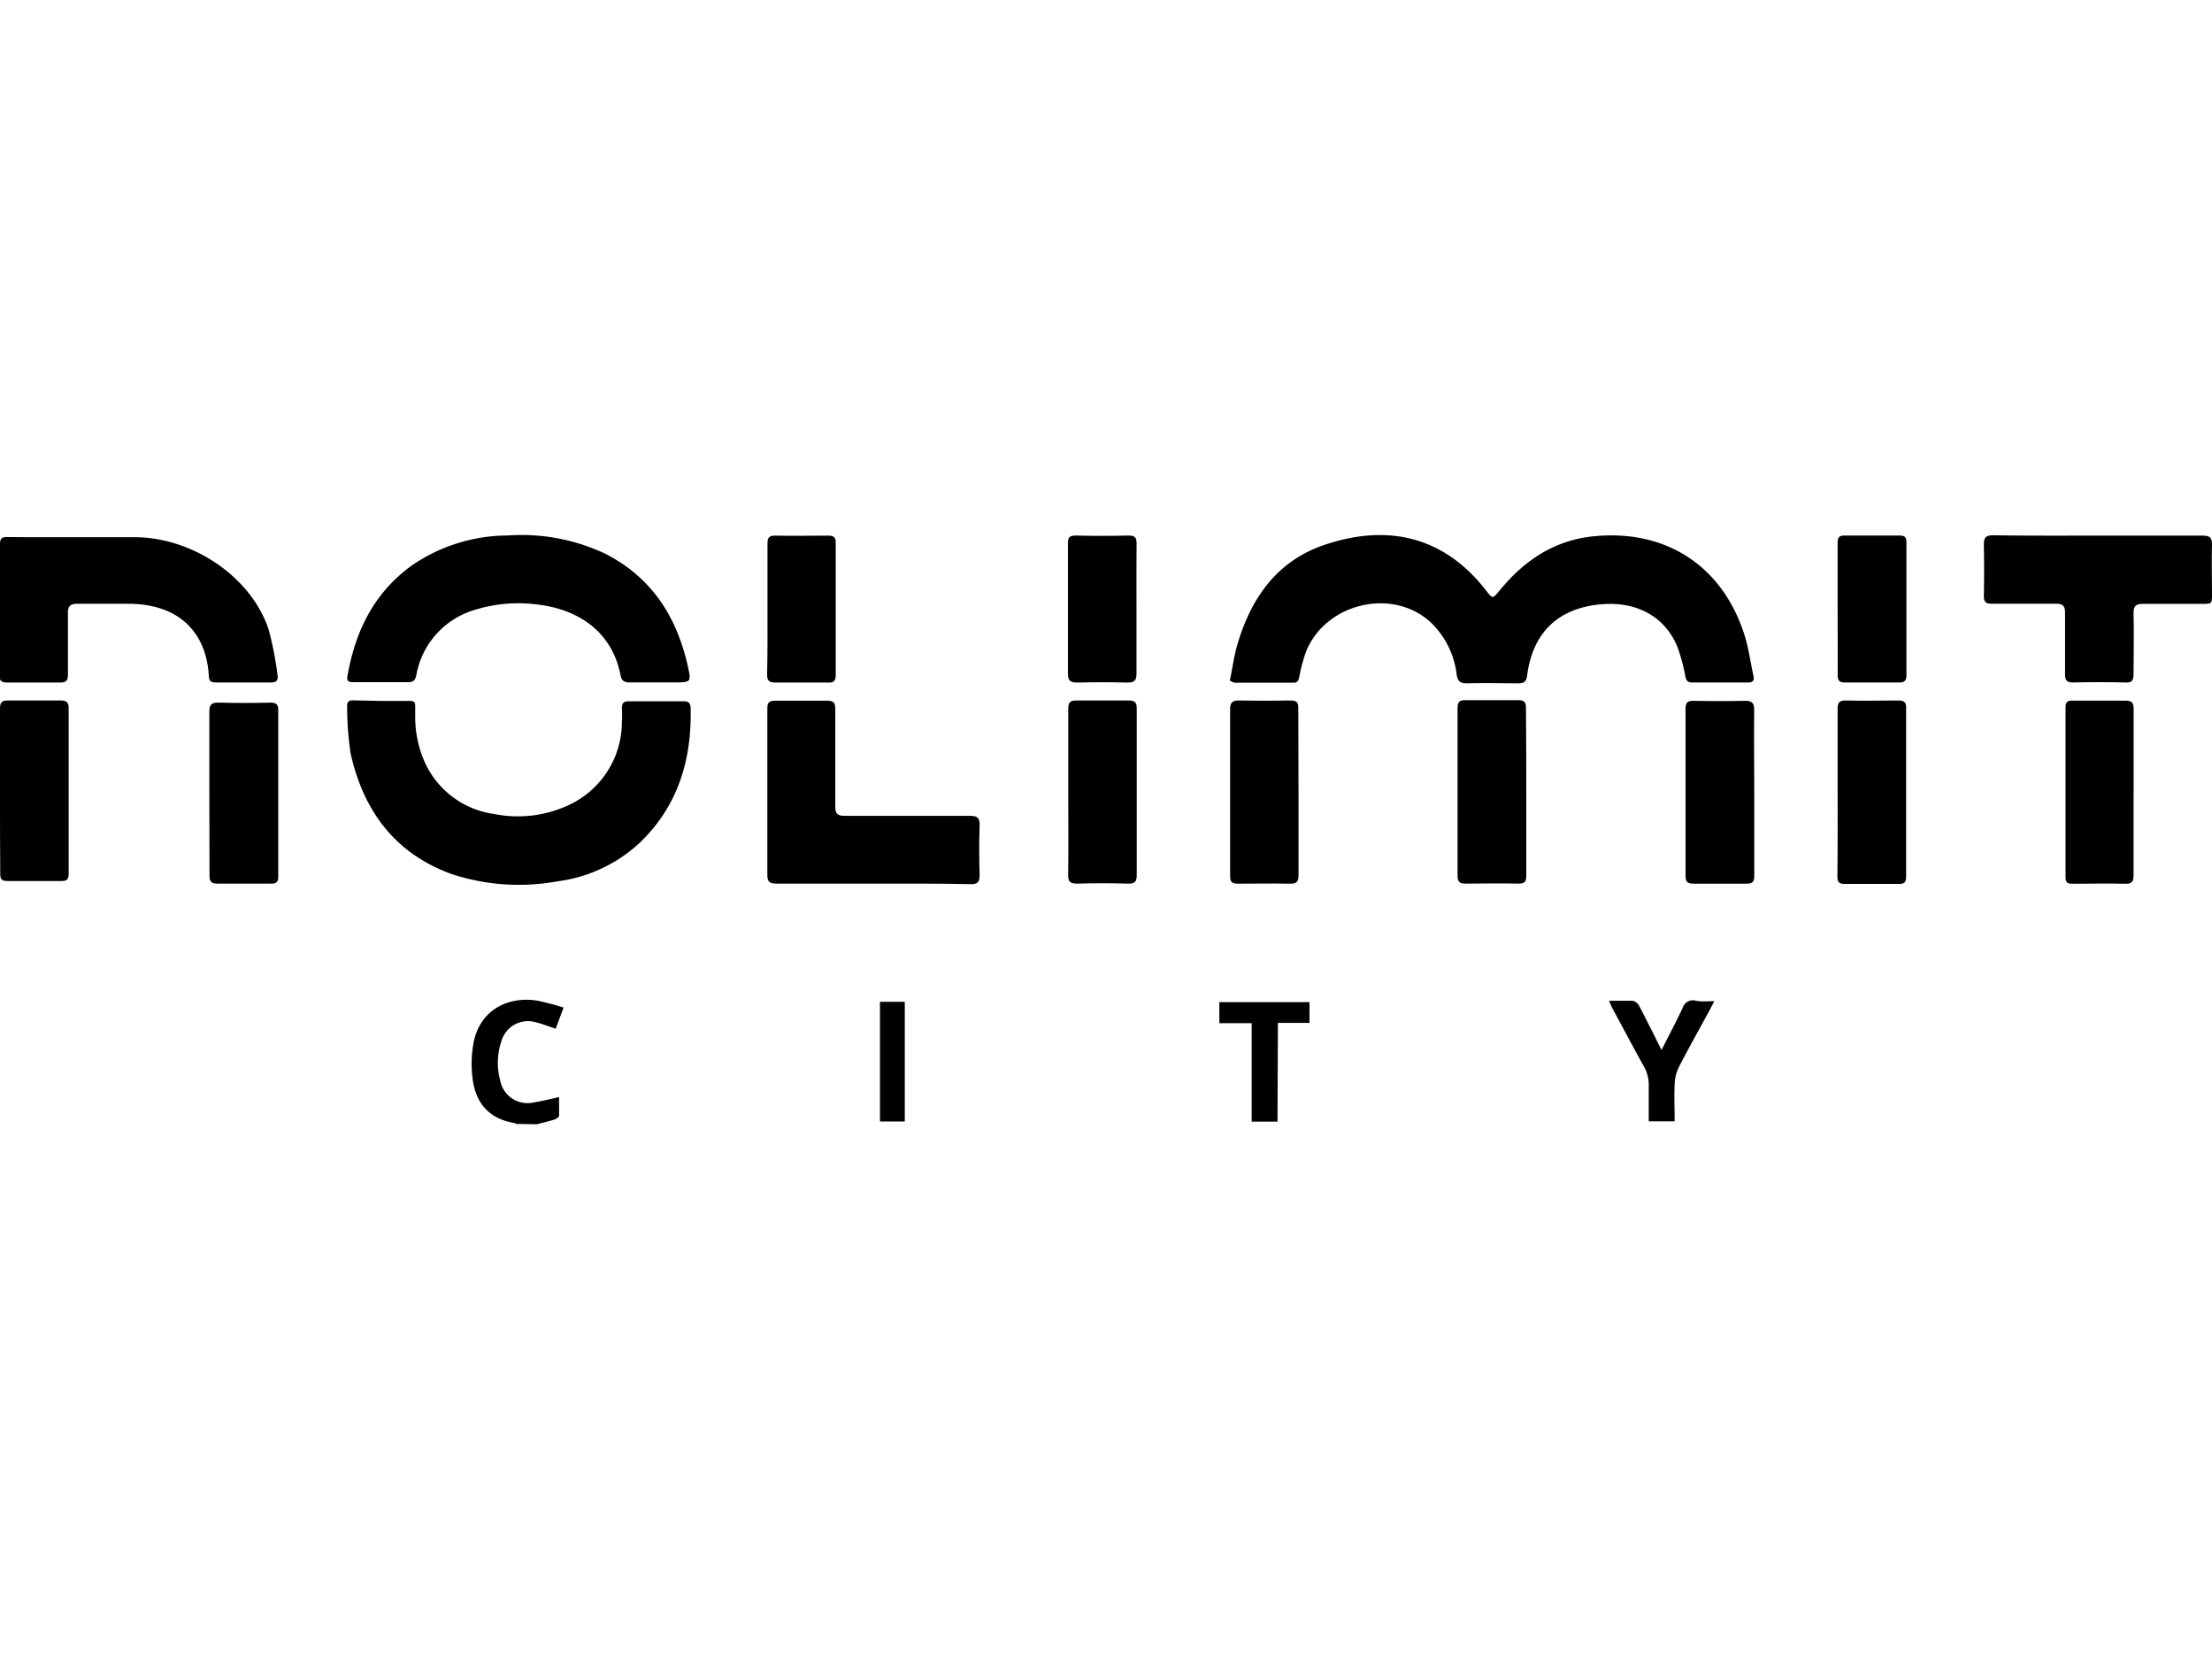 <?xml version="1.0"?>
<svg xmlns="http://www.w3.org/2000/svg" viewBox="0 0 280 74.54" width="120" height="90"><g id="&#x421;&#x43B;&#x43E;&#x439;_2" data-name="&#x421;&#x43B;&#x43E;&#x439; 2"><g id="&#x421;&#x43B;&#x43E;&#x439;_1-2" data-name="&#x421;&#x43B;&#x43E;&#x439; 1"><path d="M65.3,74.54s-.09-.1-.15-.11c-3.29-.52-5-2.62-5.34-5.74A14.25,14.25,0,0,1,60,64c.82-3.68,4.05-5.67,8-5.07a33.25,33.25,0,0,1,3.34.88l-1,2.68c-.88-.29-1.69-.62-2.52-.82a3.5,3.5,0,0,0-4.36,2.42,8.51,8.51,0,0,0-.13,5,3.51,3.51,0,0,0,4.27,2.72c1-.15,2-.42,3.17-.67,0,.79,0,1.58,0,2.36,0,.18-.36.41-.6.49-.73.23-1.49.4-2.23.59Z"/><path d="M155.68,18.43c.31-1.52.52-3.09.95-4.58,1.73-5.87,5-10.56,11-12.6,8.15-2.76,15.26-1,20.52,5.82.78,1,.8,1,1.63,0,3.15-3.86,7-6.47,12.11-6.93C211-.71,218.11,4,220.85,12.74c.51,1.65.73,3.39,1.11,5.09.13.61-.1.83-.7.83-2.36,0-4.72,0-7.08,0-.59,0-.74-.28-.85-.8A22.33,22.33,0,0,0,212.27,14c-1.64-3.78-5.22-5.65-9.69-5.23-5.37.51-8.57,3.59-9.27,9-.1.73-.36,1-1.11,1-2.16,0-4.33-.06-6.5,0-.86,0-1.18-.25-1.31-1.1A10.89,10.89,0,0,0,181.05,11c-4.83-4.38-13.23-2.39-15.72,3.73a19.89,19.89,0,0,0-.85,3.16c-.1.45-.17.81-.75.8l-7.47,0A2.74,2.74,0,0,1,155.68,18.43Z"/><path d="M48.3,21c.84,0,1.68,0,2.52,0,2,0,1.71-.19,1.74,1.68a14.14,14.14,0,0,0,1.11,5.85,11.32,11.32,0,0,0,8.84,6.77,15.24,15.24,0,0,0,9.21-1,11.6,11.6,0,0,0,7-10.63,12.62,12.62,0,0,0,0-1.74c0-.7.26-.9.91-.89q3.45,0,6.9,0c.6,0,.87.2.89.83.16,6.47-1.54,12.26-6.26,16.91a18.82,18.82,0,0,1-10.59,5.05,27.19,27.19,0,0,1-13.31-.89C50,40.35,46,34.9,44.38,27.63a40.5,40.5,0,0,1-.44-6c0-.59.28-.72.77-.71Z"/><path d="M83,18.65c-1.1,0-2.2,0-3.3,0-.65,0-1-.18-1.14-.87-1.14-5.9-5.81-8.48-10.64-9a18.54,18.54,0,0,0-7.86.7,10.53,10.53,0,0,0-7.36,8.25c-.14.68-.39.9-1.07.89-2.26,0-4.53,0-6.8,0-.52,0-1,0-.85-.77,1-5.76,3.43-10.67,8.32-14.12a21.58,21.58,0,0,1,12-3.68A24.8,24.8,0,0,1,76.63,2.37c5.86,3,9,7.92,10.42,14.15.47,2.12.43,2.13-1.71,2.13Z"/><path d="M9.45.27c2.56,0,5.12,0,7.67,0C24.45.32,31.81,5.33,34,11.94a42.35,42.35,0,0,1,1.13,5.77c.13.74-.24,1-.94.95-2.26,0-4.53,0-6.8,0-.53,0-.91-.05-.95-.76-.29-5.34-3.5-9.06-9.88-9.2-2.27,0-4.54,0-6.8,0-.9,0-1.18.35-1.16,1.21,0,2.59,0,5.17,0,7.76,0,.74-.23,1-1,1-2.23,0-4.47,0-6.7,0-.71,0-1-.26-1-1Q0,9.41,0,1.12C0,.41.26.25.91.25,3.76.28,6.61.27,9.45.27Z"/><path d="M110.52,44.12c-4.07,0-8.15,0-12.23,0-.88,0-1.17-.24-1.16-1.15q0-10.5,0-21c0-.75.19-1,1-1,2.2,0,4.4,0,6.6,0,.83,0,1,.29,1,1.06,0,4.11,0,8.21,0,12.31,0,.95.29,1.21,1.21,1.2,5.28,0,10.55,0,15.83,0,1,0,1.27.28,1.23,1.26-.07,2.09-.06,4.19,0,6.29,0,.88-.3,1.11-1.13,1.1C118.74,44.1,114.63,44.12,110.52,44.12Z"/><path d="M265.64.07c4.4,0,8.8,0,13.2,0,.91,0,1.18.28,1.16,1.17-.06,2.07,0,4.14,0,6.2,0,1.25,0,1.27-1.23,1.27-2.49,0-5,0-7.47,0-.91,0-1.25.23-1.23,1.2.07,2.58,0,5.17,0,7.75,0,.81-.28,1.06-1.07,1q-3.3-.08-6.6,0c-.79,0-1-.29-1-1,0-2.62,0-5.24,0-7.85,0-.84-.28-1.13-1.12-1.12-2.72,0-5.44,0-8.16,0-.75,0-1-.21-1-1q.07-3.24,0-6.49c0-.89.25-1.18,1.16-1.17C256.77.09,261.2.07,265.64.07Z"/><path d="M222.06,32.56c0,3.52,0,7,0,10.57,0,.75-.19,1-1,1-2.23,0-4.47,0-6.7,0-.85,0-1-.33-1-1.09q0-10.51,0-21c0-.78.2-1.08,1-1.06q3.26.07,6.51,0c.87,0,1.19.23,1.18,1.15C222,25.58,222.06,29.07,222.06,32.56Z"/><path d="M232.61,32.52c0-3.49,0-7,0-10.47,0-.82.17-1.14,1.07-1.11,2.2.06,4.4,0,6.6,0,.72,0,1.05.19,1,1q0,10.65,0,21.32c0,.65-.2.91-.89.9-2.3,0-4.6,0-6.89,0-.75,0-.93-.26-.92-1C232.63,39.62,232.61,36.07,232.61,32.52Z"/><path d="M26.5,32.67c0-3.43,0-6.85,0-10.27,0-1,.31-1.21,1.22-1.19,2.17.06,4.34.05,6.5,0,.69,0,1,.17,1,.91q0,10.56,0,21.12c0,.69-.25.89-.91.88-2.26,0-4.53,0-6.79,0-.77,0-1-.25-1-1C26.52,39.64,26.5,36.15,26.5,32.67Z"/><path d="M135.22,32.47c0-3.49,0-7,0-10.46,0-.87.27-1.09,1.1-1.07,2.17,0,4.34,0,6.5,0,.78,0,1.08.19,1.07,1,0,7,0,14.07,0,21.11,0,.88-.29,1.09-1.12,1.07-2.13-.06-4.27-.06-6.4,0-.86,0-1.18-.19-1.16-1.12C135.26,39.51,135.22,36,135.22,32.47Z"/><path d="M164.37,32.56c0,3.49,0,7,0,10.46,0,.94-.3,1.14-1.16,1.11-2.17-.05-4.34,0-6.5,0-.7,0-1-.18-1-.91q0-10.61,0-21.21c0-.79.29-1.08,1.09-1.07q3.3.06,6.6,0c.71,0,.95.23.94.95C164.35,25.45,164.37,29,164.37,32.56Z"/><path d="M193.2,32.66c0,3.49,0,7,0,10.46,0,.73-.17,1-1,1-2.23-.06-4.46,0-6.7,0-.78,0-1-.27-1-1q0-10.62,0-21.22c0-.7.19-1,.93-1,2.26,0,4.53,0,6.79,0,.73,0,.95.27.94,1C193.19,25.49,193.2,29.08,193.2,32.66Z"/><path d="M270.07,32.66c0,3.46,0,6.91,0,10.37,0,.81-.18,1.14-1.07,1.11-2.23-.07-4.47,0-6.7,0-.62,0-.84-.19-.84-.83q0-10.74,0-21.5c0-.62.2-.86.83-.85,2.26,0,4.53,0,6.79,0,.72,0,1,.25,1,1,0,3.59,0,7.17,0,10.75Z"/><path d="M0,32.36C0,28.9,0,25.45,0,22c0-.78.17-1.08,1-1.06,2.23,0,4.46,0,6.69,0,.71,0,1,.22,1,.94q0,10.5,0,21c0,.65-.2.92-.88.91-2.3,0-4.6,0-6.89,0-.67,0-.89-.21-.89-.89C0,39.39,0,35.87,0,32.36Z"/><path d="M232.61,9.3c0-2.78,0-5.56,0-8.34,0-.65.17-.91.87-.9q3.5,0,7,0c.65,0,.84.24.84.85q0,8.43,0,16.86c0,.69-.28.9-.93.89-2.3,0-4.6,0-6.89,0-.71,0-.88-.29-.88-.93C232.63,14.92,232.61,12.11,232.61,9.3Z"/><path d="M97.15,9.4c0-2.78,0-5.55,0-8.33,0-.83.26-1,1.05-1,2.2.05,4.4,0,6.59,0,.7,0,1,.15,1,.9,0,5.58,0,11.17,0,16.75,0,.73-.26,1-1,.95-2.23,0-4.46,0-6.69,0-.8,0-1-.32-1-1C97.17,14.88,97.15,12.14,97.15,9.4Z"/><path d="M143.86,9.39c0,2.72,0,5.43,0,8.14,0,.91-.3,1.16-1.18,1.14q-3.15-.08-6.31,0c-.85,0-1.19-.21-1.19-1.14,0-5.49,0-11,0-16.47,0-.72.15-1,1-1,2.23.06,4.46.05,6.69,0,.77,0,1,.25,1,1C143.84,3.84,143.86,6.62,143.86,9.39Z"/><path d="M217,59c-.37.71-.67,1.3-1,1.89-1.17,2.15-2.38,4.29-3.49,6.47a5.33,5.33,0,0,0-.53,2.09c-.07,1.57,0,3.14,0,4.76h-3.28c0-1.52,0-3,0-4.46a4.72,4.72,0,0,0-.66-2.57c-1.33-2.39-2.61-4.82-3.91-7.23-.15-.28-.27-.57-.45-1,1.08,0,2,0,3,0a1.31,1.31,0,0,1,.81.64c.94,1.8,1.84,3.62,2.83,5.59.94-1.86,1.86-3.58,2.68-5.34a1.36,1.36,0,0,1,1.54-.93C215.31,59.1,216.08,59,217,59Z"/><path d="M161.71,74.25h-3.27V61.79h-4.09V59.12h11.41v2.63h-4Z"/><path d="M111.39,59.08h3.14V74.23h-3.14Z"/></g></g></svg>
